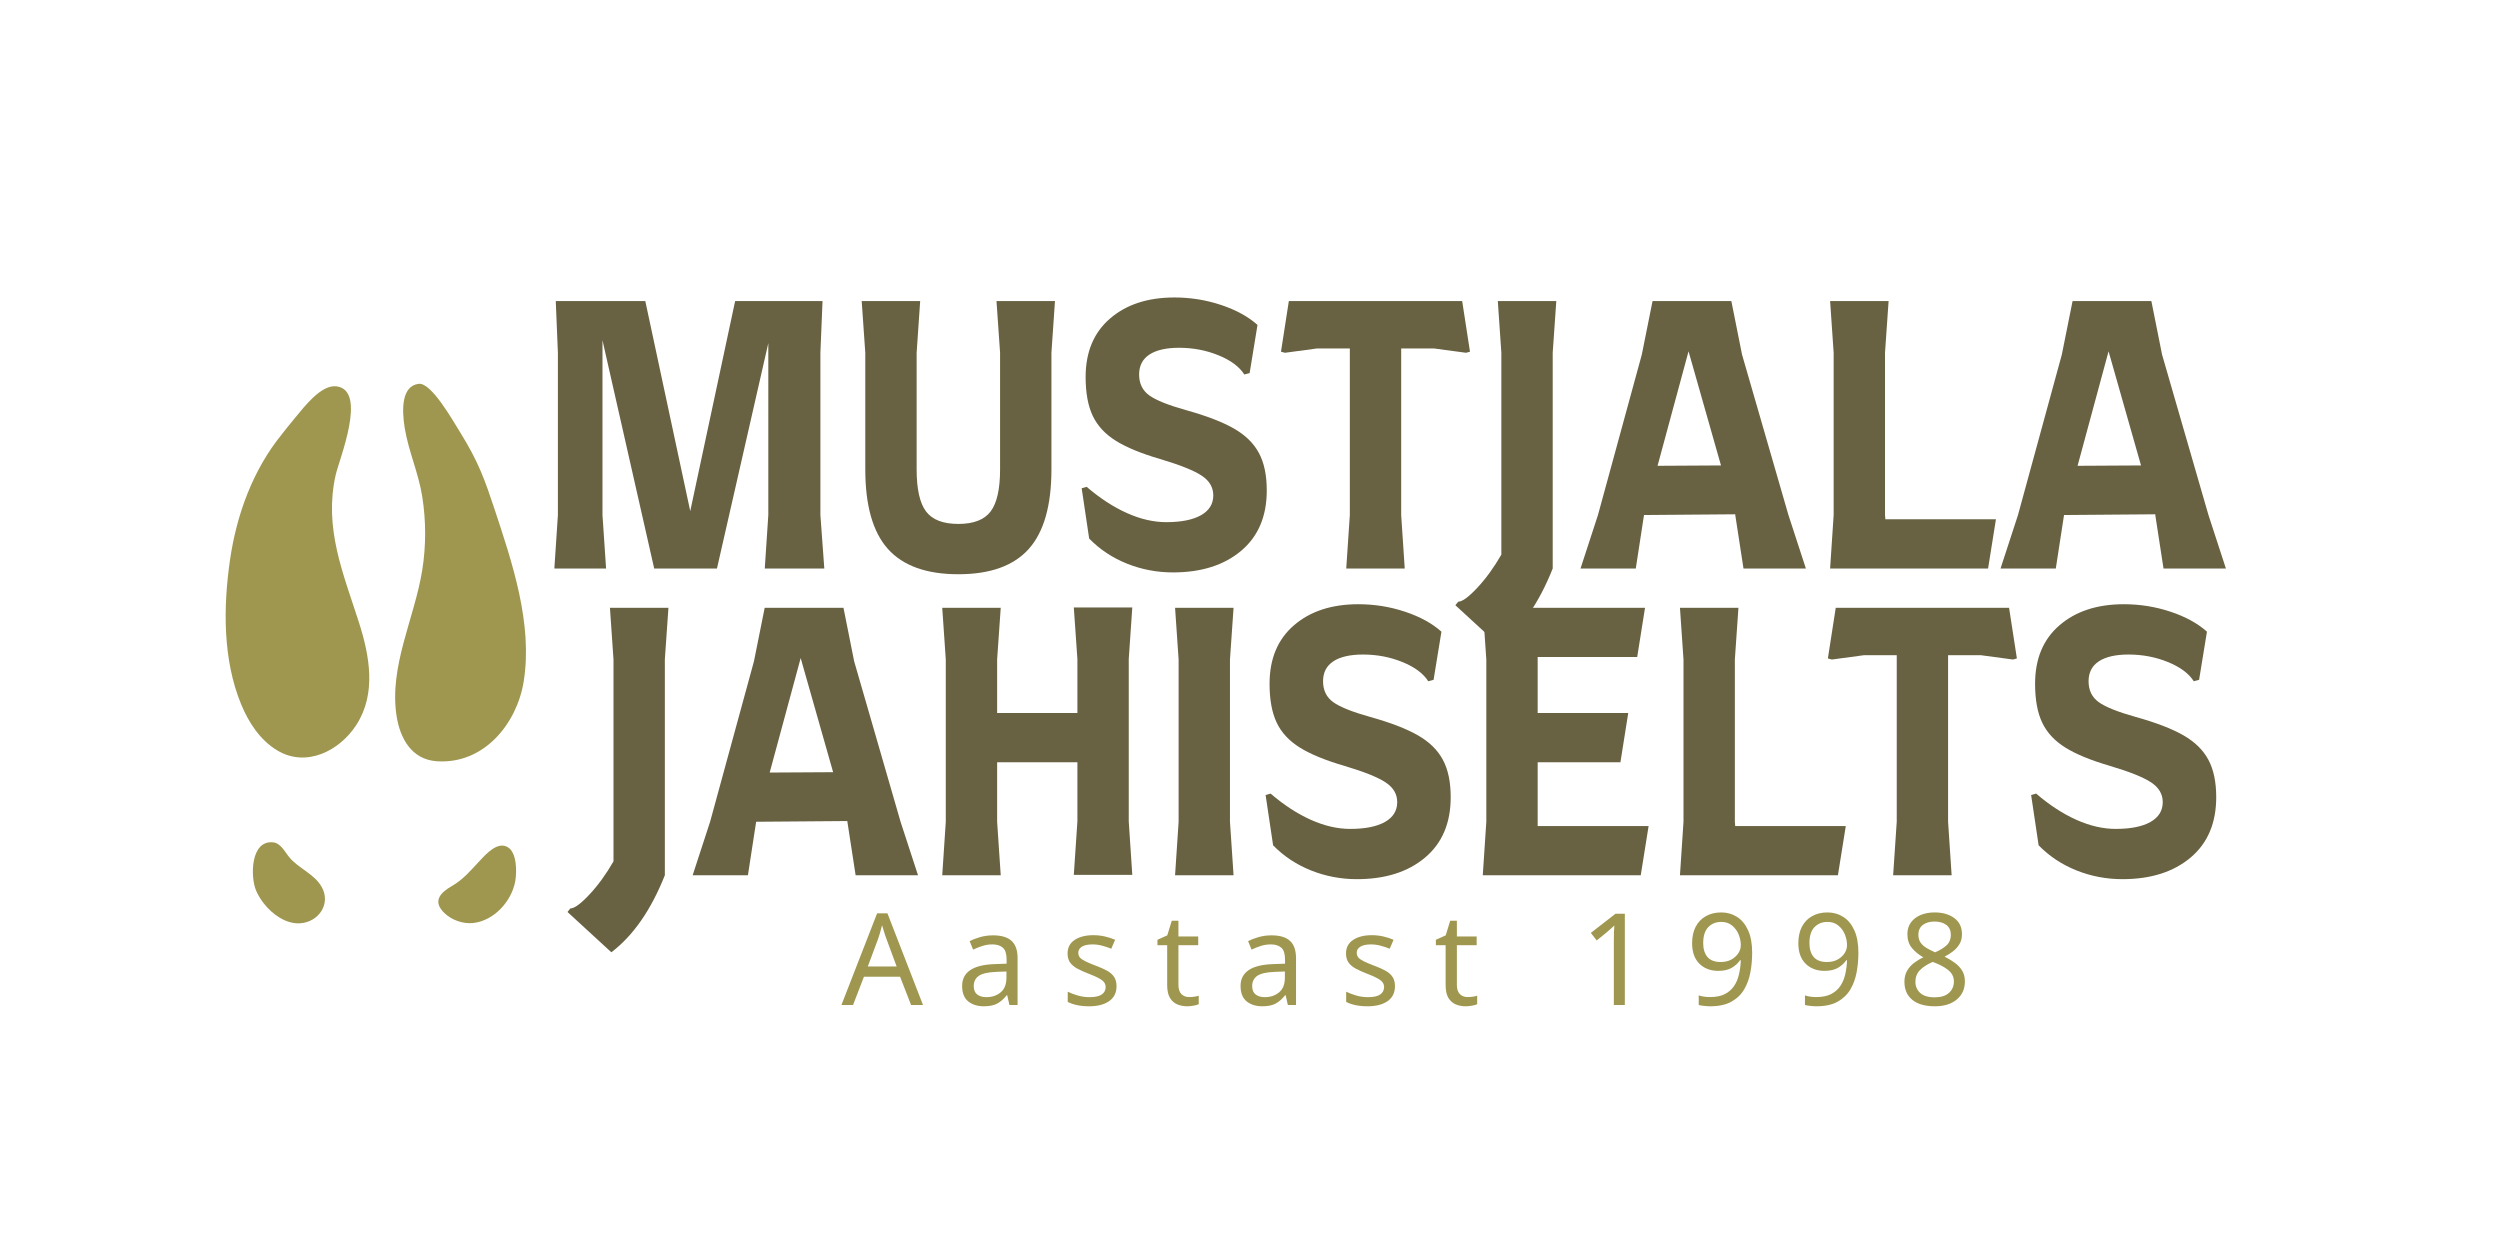 <svg xmlns="http://www.w3.org/2000/svg" xmlns:xlink="http://www.w3.org/1999/xlink" width="1000" zoomAndPan="magnify" viewBox="0 0 750 375" height="500" preserveAspectRatio="xMidYMid meet" version="1.0"><defs><g/></defs><g fill="#686242" fill-opacity="1"><g transform="translate(159.885, 170.553)"><g><path d="M 70.609 -16.047 L 70.609 -67.609 L 55.203 0 L 36.375 0 L 20.859 -68.469 L 20.859 -16.047 L 21.938 0 L 6.422 0 L 7.484 -16.047 L 7.484 -64.719 L 6.844 -80.234 L 33.703 -80.234 L 47.188 -17.219 L 60.656 -80.234 L 86.875 -80.234 L 86.234 -64.719 L 86.234 -16.047 L 87.406 0 L 69.547 0 Z M 70.609 -16.047 "/></g></g></g><g fill="#686242" fill-opacity="1"><g transform="translate(253.695, 170.553)"><g><path d="M 62.797 -80.234 L 61.734 -64.719 L 61.734 -29.734 C 61.734 -18.898 59.469 -10.945 54.938 -5.875 C 50.406 -0.812 43.363 1.719 33.812 1.719 C 24.25 1.719 17.203 -0.812 12.672 -5.875 C 8.148 -10.945 5.891 -18.898 5.891 -29.734 L 5.891 -64.719 L 4.812 -80.234 L 22.359 -80.234 L 21.297 -64.719 L 21.297 -29.734 C 21.297 -23.816 22.238 -19.609 24.125 -17.109 C 26.008 -14.617 29.238 -13.375 33.812 -13.375 C 38.375 -13.375 41.598 -14.617 43.484 -17.109 C 45.379 -19.609 46.328 -23.816 46.328 -29.734 L 46.328 -64.719 L 45.25 -80.234 Z M 62.797 -80.234 "/></g></g></g><g fill="#686242" fill-opacity="1"><g transform="translate(321.297, 170.553)"><g><path d="M 30.594 1.172 C 25.812 1.172 21.227 0.301 16.844 -1.438 C 12.457 -3.188 8.66 -5.703 5.453 -8.984 L 3.203 -24.078 L 4.703 -24.5 C 8.703 -21.07 12.734 -18.445 16.797 -16.625 C 20.859 -14.812 24.781 -13.906 28.562 -13.906 C 33.062 -13.906 36.539 -14.598 39 -15.984 C 41.457 -17.379 42.688 -19.363 42.688 -21.938 C 42.688 -24.352 41.523 -26.328 39.203 -27.859 C 36.891 -29.398 32.738 -31.062 26.75 -32.844 C 21.113 -34.488 16.691 -36.305 13.484 -38.297 C 10.273 -40.297 7.957 -42.789 6.531 -45.781 C 5.102 -48.781 4.391 -52.672 4.391 -57.453 C 4.391 -64.941 6.832 -70.789 11.719 -75 C 16.602 -79.207 23.039 -81.312 31.031 -81.312 C 35.875 -81.312 40.539 -80.562 45.031 -79.062 C 49.531 -77.562 53.172 -75.566 55.953 -73.078 L 53.594 -58.625 L 52 -58.203 C 50.5 -60.555 47.91 -62.477 44.234 -63.969 C 40.566 -65.469 36.629 -66.219 32.422 -66.219 C 28.566 -66.219 25.602 -65.539 23.531 -64.188 C 21.469 -62.832 20.438 -60.836 20.438 -58.203 C 20.438 -55.492 21.453 -53.406 23.484 -51.938 C 25.516 -50.477 29.207 -49 34.562 -47.5 C 40.688 -45.789 45.461 -43.953 48.891 -41.984 C 52.316 -40.023 54.812 -37.582 56.375 -34.656 C 57.945 -31.738 58.734 -27.992 58.734 -23.422 C 58.734 -15.648 56.164 -9.609 51.031 -5.297 C 45.895 -0.984 39.082 1.172 30.594 1.172 Z M 30.594 1.172 "/></g></g></g><g fill="#686242" fill-opacity="1"><g transform="translate(383.231, 170.553)"><g><path d="M 57.766 -65.047 L 56.594 -64.719 L 46.969 -66.016 L 37.125 -66.016 L 37.125 -16.047 L 38.188 0 L 20.641 0 L 21.719 -16.047 L 21.719 -66.016 L 11.875 -66.016 L 2.25 -64.719 L 1.062 -65.047 L 3.422 -80.234 L 55.422 -80.234 Z M 57.766 -65.047 "/></g></g></g><g fill="#686242" fill-opacity="1"><g transform="translate(442.062, 170.553)"><g><path d="M 24.828 -80.234 L 23.75 -64.719 L 23.75 0 C 19.613 10.414 14.266 18.117 7.703 23.109 L -5.453 11.016 L -4.594 9.953 C -3.383 9.953 -1.477 8.562 1.125 5.781 C 3.727 3 6.133 -0.316 8.344 -4.172 L 8.344 -64.719 L 7.281 -80.234 Z M 24.828 -80.234 "/></g></g></g><g fill="#686242" fill-opacity="1"><g transform="translate(473.296, 170.553)"><g><path d="M 68.469 0 L 49.75 0 L 47.281 -16.047 L 47.281 -16.266 L 19.906 -16.047 L 17.438 0 L 0.859 0 L 6.094 -16.047 L 19.25 -64.188 L 22.469 -80.234 L 46.109 -80.234 L 49.312 -64.188 L 63.234 -16.047 Z M 43 -30.922 L 33.266 -65.156 L 23.969 -30.812 Z M 43 -30.922 "/></g></g></g><g fill="#686242" fill-opacity="1"><g transform="translate(542.611, 170.553)"><g><path d="M 56.172 -14.766 L 53.812 0 L 6.422 0 L 7.484 -16.047 L 7.484 -64.719 L 6.422 -80.234 L 23.969 -80.234 L 22.891 -64.719 L 22.891 -16.047 L 23 -14.766 Z M 56.172 -14.766 "/></g></g></g><g fill="#686242" fill-opacity="1"><g transform="translate(599.303, 170.553)"><g><path d="M 68.469 0 L 49.75 0 L 47.281 -16.047 L 47.281 -16.266 L 19.906 -16.047 L 17.438 0 L 0.859 0 L 6.094 -16.047 L 19.25 -64.188 L 22.469 -80.234 L 46.109 -80.234 L 49.312 -64.188 L 63.234 -16.047 Z M 43 -30.922 L 33.266 -65.156 L 23.969 -30.812 Z M 43 -30.922 "/></g></g></g><g fill="#686242" fill-opacity="1"><g transform="translate(668.648, 170.553)"><g/></g></g><g fill="#686242" fill-opacity="1"><g transform="translate(175.702, 262.578)"><g><path d="M 24.828 -80.234 L 23.75 -64.719 L 23.75 0 C 19.613 10.414 14.266 18.117 7.703 23.109 L -5.453 11.016 L -4.594 9.953 C -3.383 9.953 -1.477 8.562 1.125 5.781 C 3.727 3 6.133 -0.316 8.344 -4.172 L 8.344 -64.719 L 7.281 -80.234 Z M 24.828 -80.234 "/></g></g></g><g fill="#686242" fill-opacity="1"><g transform="translate(206.936, 262.578)"><g><path d="M 68.469 0 L 49.75 0 L 47.281 -16.047 L 47.281 -16.266 L 19.906 -16.047 L 17.438 0 L 0.859 0 L 6.094 -16.047 L 19.25 -64.188 L 22.469 -80.234 L 46.109 -80.234 L 49.312 -64.188 L 63.234 -16.047 Z M 43 -30.922 L 33.266 -65.156 L 23.969 -30.812 Z M 43 -30.922 "/></g></g></g><g fill="#686242" fill-opacity="1"><g transform="translate(276.25, 262.578)"><g><path d="M 62.375 -16.156 L 63.438 -0.109 L 45.891 -0.109 L 46.969 -16.156 L 46.969 -33.906 L 22.891 -33.906 L 22.891 -16.047 L 23.969 0 L 6.422 0 L 7.484 -16.047 L 7.484 -64.719 L 6.422 -80.234 L 23.969 -80.234 L 22.891 -64.719 L 22.891 -48.672 L 46.969 -48.672 L 46.969 -64.828 L 45.891 -80.344 L 63.438 -80.344 L 62.375 -64.828 Z M 62.375 -16.156 "/></g></g></g><g fill="#686242" fill-opacity="1"><g transform="translate(346.099, 262.578)"><g><path d="M 7.484 -16.047 L 7.484 -64.719 L 6.422 -80.234 L 23.969 -80.234 L 22.891 -64.719 L 22.891 -16.047 L 23.969 0 L 6.422 0 Z M 7.484 -16.047 "/></g></g></g><g fill="#686242" fill-opacity="1"><g transform="translate(376.478, 262.578)"><g><path d="M 30.594 1.172 C 25.812 1.172 21.227 0.301 16.844 -1.438 C 12.457 -3.188 8.66 -5.703 5.453 -8.984 L 3.203 -24.078 L 4.703 -24.5 C 8.703 -21.07 12.734 -18.445 16.797 -16.625 C 20.859 -14.812 24.781 -13.906 28.562 -13.906 C 33.062 -13.906 36.539 -14.598 39 -15.984 C 41.457 -17.379 42.688 -19.363 42.688 -21.938 C 42.688 -24.352 41.523 -26.328 39.203 -27.859 C 36.891 -29.398 32.738 -31.062 26.75 -32.844 C 21.113 -34.488 16.691 -36.305 13.484 -38.297 C 10.273 -40.297 7.957 -42.789 6.531 -45.781 C 5.102 -48.781 4.391 -52.672 4.391 -57.453 C 4.391 -64.941 6.832 -70.789 11.719 -75 C 16.602 -79.207 23.039 -81.312 31.031 -81.312 C 35.875 -81.312 40.539 -80.562 45.031 -79.062 C 49.531 -77.562 53.172 -75.566 55.953 -73.078 L 53.594 -58.625 L 52 -58.203 C 50.5 -60.555 47.91 -62.477 44.234 -63.969 C 40.566 -65.469 36.629 -66.219 32.422 -66.219 C 28.566 -66.219 25.602 -65.539 23.531 -64.188 C 21.469 -62.832 20.438 -60.836 20.438 -58.203 C 20.438 -55.492 21.453 -53.406 23.484 -51.938 C 25.516 -50.477 29.207 -49 34.562 -47.5 C 40.688 -45.789 45.461 -43.953 48.891 -41.984 C 52.316 -40.023 54.812 -37.582 56.375 -34.656 C 57.945 -31.738 58.734 -27.992 58.734 -23.422 C 58.734 -15.648 56.164 -9.609 51.031 -5.297 C 45.895 -0.984 39.082 1.172 30.594 1.172 Z M 30.594 1.172 "/></g></g></g><g fill="#686242" fill-opacity="1"><g transform="translate(438.411, 262.578)"><g><path d="M 56.172 -14.766 L 53.812 0 L 6.422 0 L 7.484 -16.047 L 7.484 -64.719 L 6.422 -80.234 L 55.094 -80.234 L 52.75 -65.469 L 22.891 -65.469 L 22.891 -48.672 L 50.062 -48.672 L 47.719 -33.906 L 22.891 -33.906 L 22.891 -14.766 Z M 56.172 -14.766 "/></g></g></g><g fill="#686242" fill-opacity="1"><g transform="translate(497.564, 262.578)"><g><path d="M 56.172 -14.766 L 53.812 0 L 6.422 0 L 7.484 -16.047 L 7.484 -64.719 L 6.422 -80.234 L 23.969 -80.234 L 22.891 -64.719 L 22.891 -16.047 L 23 -14.766 Z M 56.172 -14.766 "/></g></g></g><g fill="#686242" fill-opacity="1"><g transform="translate(547.301, 262.578)"><g><path d="M 57.766 -65.047 L 56.594 -64.719 L 46.969 -66.016 L 37.125 -66.016 L 37.125 -16.047 L 38.188 0 L 20.641 0 L 21.719 -16.047 L 21.719 -66.016 L 11.875 -66.016 L 2.25 -64.719 L 1.062 -65.047 L 3.422 -80.234 L 55.422 -80.234 Z M 57.766 -65.047 "/></g></g></g><g fill="#686242" fill-opacity="1"><g transform="translate(606.133, 262.578)"><g><path d="M 30.594 1.172 C 25.812 1.172 21.227 0.301 16.844 -1.438 C 12.457 -3.188 8.66 -5.703 5.453 -8.984 L 3.203 -24.078 L 4.703 -24.5 C 8.703 -21.07 12.734 -18.445 16.797 -16.625 C 20.859 -14.812 24.781 -13.906 28.562 -13.906 C 33.062 -13.906 36.539 -14.598 39 -15.984 C 41.457 -17.379 42.688 -19.363 42.688 -21.938 C 42.688 -24.352 41.523 -26.328 39.203 -27.859 C 36.891 -29.398 32.738 -31.062 26.75 -32.844 C 21.113 -34.488 16.691 -36.305 13.484 -38.297 C 10.273 -40.297 7.957 -42.789 6.531 -45.781 C 5.102 -48.781 4.391 -52.672 4.391 -57.453 C 4.391 -64.941 6.832 -70.789 11.719 -75 C 16.602 -79.207 23.039 -81.312 31.031 -81.312 C 35.875 -81.312 40.539 -80.562 45.031 -79.062 C 49.531 -77.562 53.172 -75.566 55.953 -73.078 L 53.594 -58.625 L 52 -58.203 C 50.5 -60.555 47.91 -62.477 44.234 -63.969 C 40.566 -65.469 36.629 -66.219 32.422 -66.219 C 28.566 -66.219 25.602 -65.539 23.531 -64.188 C 21.469 -62.832 20.438 -60.836 20.438 -58.203 C 20.438 -55.492 21.453 -53.406 23.484 -51.938 C 25.516 -50.477 29.207 -49 34.562 -47.5 C 40.688 -45.789 45.461 -43.953 48.891 -41.984 C 52.316 -40.023 54.812 -37.582 56.375 -34.656 C 57.945 -31.738 58.734 -27.992 58.734 -23.422 C 58.734 -15.648 56.164 -9.609 51.031 -5.297 C 45.895 -0.984 39.082 1.172 30.594 1.172 Z M 30.594 1.172 "/></g></g></g><g fill="#9f974f" fill-opacity="1"><g transform="translate(252.431, 301.494)"><g><path d="M 20.891 0 L 17.594 -8.469 L 6.75 -8.469 L 3.484 0 L 0 0 L 10.703 -27.5 L 13.797 -27.5 L 24.469 0 Z M 16.562 -11.547 L 13.5 -19.828 C 13.414 -20.023 13.285 -20.391 13.109 -20.922 C 12.93 -21.461 12.758 -22.02 12.594 -22.594 C 12.426 -23.176 12.289 -23.617 12.188 -23.922 C 11.988 -23.129 11.781 -22.352 11.562 -21.594 C 11.344 -20.844 11.156 -20.254 11 -19.828 L 7.906 -11.547 Z M 16.562 -11.547 "/></g></g></g><g fill="#9f974f" fill-opacity="1"><g transform="translate(286.871, 301.494)"><g><path d="M 11.047 -20.891 C 13.547 -20.891 15.395 -20.336 16.594 -19.234 C 17.801 -18.141 18.406 -16.395 18.406 -14 L 18.406 0 L 15.953 0 L 15.297 -2.922 L 15.141 -2.922 C 14.242 -1.797 13.297 -0.961 12.297 -0.422 C 11.305 0.117 9.957 0.391 8.25 0.391 C 6.375 0.391 4.82 -0.098 3.594 -1.078 C 2.375 -2.066 1.766 -3.613 1.766 -5.719 C 1.766 -7.758 2.566 -9.332 4.172 -10.438 C 5.785 -11.551 8.27 -12.16 11.625 -12.266 L 15.109 -12.391 L 15.109 -13.609 C 15.109 -15.328 14.738 -16.516 14 -17.172 C 13.258 -17.836 12.207 -18.172 10.844 -18.172 C 9.77 -18.172 8.75 -18.008 7.781 -17.688 C 6.812 -17.375 5.906 -17.016 5.062 -16.609 L 4.031 -19.141 C 4.926 -19.617 5.984 -20.031 7.203 -20.375 C 8.43 -20.719 9.711 -20.891 11.047 -20.891 Z M 15.062 -10.047 L 12.047 -9.938 C 9.484 -9.832 7.707 -9.422 6.719 -8.703 C 5.738 -7.984 5.25 -6.973 5.25 -5.672 C 5.25 -4.523 5.598 -3.68 6.297 -3.141 C 7.004 -2.609 7.91 -2.344 9.016 -2.344 C 10.723 -2.344 12.156 -2.82 13.312 -3.781 C 14.477 -4.738 15.062 -6.211 15.062 -8.203 Z M 15.062 -10.047 "/></g></g></g><g fill="#9f974f" fill-opacity="1"><g transform="translate(318.319, 301.494)"><g><path d="M 16.641 -5.672 C 16.641 -3.68 15.895 -2.172 14.406 -1.141 C 12.926 -0.117 10.938 0.391 8.438 0.391 C 7 0.391 5.766 0.27 4.734 0.031 C 3.703 -0.195 2.789 -0.516 2 -0.922 L 2 -3.984 C 2.812 -3.578 3.797 -3.203 4.953 -2.859 C 6.117 -2.516 7.305 -2.344 8.516 -2.344 C 10.223 -2.344 11.457 -2.613 12.219 -3.156 C 12.988 -3.707 13.375 -4.445 13.375 -5.375 C 13.375 -5.883 13.234 -6.344 12.953 -6.75 C 12.672 -7.156 12.164 -7.562 11.438 -7.969 C 10.719 -8.383 9.68 -8.848 8.328 -9.359 C 6.992 -9.867 5.852 -10.379 4.906 -10.891 C 3.957 -11.398 3.227 -12.008 2.719 -12.719 C 2.207 -13.438 1.953 -14.359 1.953 -15.484 C 1.953 -17.223 2.66 -18.566 4.078 -19.516 C 5.504 -20.461 7.363 -20.938 9.656 -20.938 C 10.914 -20.938 12.086 -20.805 13.172 -20.547 C 14.254 -20.297 15.27 -19.969 16.219 -19.562 L 15.062 -16.875 C 14.195 -17.227 13.289 -17.531 12.344 -17.781 C 11.395 -18.039 10.426 -18.172 9.438 -18.172 C 8.051 -18.172 6.992 -17.945 6.266 -17.5 C 5.535 -17.051 5.172 -16.445 5.172 -15.688 C 5.172 -15.094 5.336 -14.602 5.672 -14.219 C 6.004 -13.844 6.562 -13.461 7.344 -13.078 C 8.125 -12.691 9.164 -12.254 10.469 -11.766 C 11.77 -11.285 12.879 -10.789 13.797 -10.281 C 14.723 -9.77 15.426 -9.148 15.906 -8.422 C 16.395 -7.691 16.641 -6.773 16.641 -5.672 Z M 16.641 -5.672 "/></g></g></g><g fill="#9f974f" fill-opacity="1"><g transform="translate(346.623, 301.494)"><g><path d="M 10.125 -2.375 C 10.633 -2.375 11.156 -2.41 11.688 -2.484 C 12.227 -2.566 12.664 -2.672 13 -2.797 L 13 -0.234 C 12.645 -0.055 12.133 0.086 11.469 0.203 C 10.801 0.328 10.16 0.391 9.547 0.391 C 8.473 0.391 7.484 0.203 6.578 -0.172 C 5.672 -0.547 4.938 -1.191 4.375 -2.109 C 3.812 -3.023 3.531 -4.316 3.531 -5.984 L 3.531 -17.938 L 0.609 -17.938 L 0.609 -19.562 L 3.562 -20.891 L 4.906 -25.266 L 6.906 -25.266 L 6.906 -20.547 L 12.844 -20.547 L 12.844 -17.938 L 6.906 -17.938 L 6.906 -6.062 C 6.906 -4.801 7.203 -3.867 7.797 -3.266 C 8.398 -2.672 9.176 -2.375 10.125 -2.375 Z M 10.125 -2.375 "/></g></g></g><g fill="#9f974f" fill-opacity="1"><g transform="translate(370.402, 301.494)"><g><path d="M 11.047 -20.891 C 13.547 -20.891 15.395 -20.336 16.594 -19.234 C 17.801 -18.141 18.406 -16.395 18.406 -14 L 18.406 0 L 15.953 0 L 15.297 -2.922 L 15.141 -2.922 C 14.242 -1.797 13.297 -0.961 12.297 -0.422 C 11.305 0.117 9.957 0.391 8.25 0.391 C 6.375 0.391 4.82 -0.098 3.594 -1.078 C 2.375 -2.066 1.766 -3.613 1.766 -5.719 C 1.766 -7.758 2.566 -9.332 4.172 -10.438 C 5.785 -11.551 8.27 -12.16 11.625 -12.266 L 15.109 -12.391 L 15.109 -13.609 C 15.109 -15.328 14.738 -16.516 14 -17.172 C 13.258 -17.836 12.207 -18.172 10.844 -18.172 C 9.77 -18.172 8.75 -18.008 7.781 -17.688 C 6.812 -17.375 5.906 -17.016 5.062 -16.609 L 4.031 -19.141 C 4.926 -19.617 5.984 -20.031 7.203 -20.375 C 8.43 -20.719 9.711 -20.891 11.047 -20.891 Z M 15.062 -10.047 L 12.047 -9.938 C 9.484 -9.832 7.707 -9.422 6.719 -8.703 C 5.738 -7.984 5.25 -6.973 5.25 -5.672 C 5.25 -4.523 5.598 -3.68 6.297 -3.141 C 7.004 -2.609 7.91 -2.344 9.016 -2.344 C 10.723 -2.344 12.156 -2.82 13.312 -3.781 C 14.477 -4.738 15.062 -6.211 15.062 -8.203 Z M 15.062 -10.047 "/></g></g></g><g fill="#9f974f" fill-opacity="1"><g transform="translate(401.851, 301.494)"><g><path d="M 16.641 -5.672 C 16.641 -3.68 15.895 -2.172 14.406 -1.141 C 12.926 -0.117 10.938 0.391 8.438 0.391 C 7 0.391 5.766 0.27 4.734 0.031 C 3.703 -0.195 2.789 -0.516 2 -0.922 L 2 -3.984 C 2.812 -3.578 3.797 -3.203 4.953 -2.859 C 6.117 -2.516 7.305 -2.344 8.516 -2.344 C 10.223 -2.344 11.457 -2.613 12.219 -3.156 C 12.988 -3.707 13.375 -4.445 13.375 -5.375 C 13.375 -5.883 13.234 -6.344 12.953 -6.75 C 12.672 -7.156 12.164 -7.562 11.438 -7.969 C 10.719 -8.383 9.68 -8.848 8.328 -9.359 C 6.992 -9.867 5.852 -10.379 4.906 -10.891 C 3.957 -11.398 3.227 -12.008 2.719 -12.719 C 2.207 -13.438 1.953 -14.359 1.953 -15.484 C 1.953 -17.223 2.66 -18.566 4.078 -19.516 C 5.504 -20.461 7.363 -20.938 9.656 -20.938 C 10.914 -20.938 12.086 -20.805 13.172 -20.547 C 14.254 -20.297 15.27 -19.969 16.219 -19.562 L 15.062 -16.875 C 14.195 -17.227 13.289 -17.531 12.344 -17.781 C 11.395 -18.039 10.426 -18.172 9.438 -18.172 C 8.051 -18.172 6.992 -17.945 6.266 -17.5 C 5.535 -17.051 5.172 -16.445 5.172 -15.688 C 5.172 -15.094 5.336 -14.602 5.672 -14.219 C 6.004 -13.844 6.562 -13.461 7.344 -13.078 C 8.125 -12.691 9.164 -12.254 10.469 -11.766 C 11.77 -11.285 12.879 -10.789 13.797 -10.281 C 14.723 -9.77 15.426 -9.148 15.906 -8.422 C 16.395 -7.691 16.641 -6.773 16.641 -5.672 Z M 16.641 -5.672 "/></g></g></g><g fill="#9f974f" fill-opacity="1"><g transform="translate(430.155, 301.494)"><g><path d="M 10.125 -2.375 C 10.633 -2.375 11.156 -2.41 11.688 -2.484 C 12.227 -2.566 12.664 -2.672 13 -2.797 L 13 -0.234 C 12.645 -0.055 12.133 0.086 11.469 0.203 C 10.801 0.328 10.16 0.391 9.547 0.391 C 8.473 0.391 7.484 0.203 6.578 -0.172 C 5.672 -0.547 4.938 -1.191 4.375 -2.109 C 3.812 -3.023 3.531 -4.316 3.531 -5.984 L 3.531 -17.938 L 0.609 -17.938 L 0.609 -19.562 L 3.562 -20.891 L 4.906 -25.266 L 6.906 -25.266 L 6.906 -20.547 L 12.844 -20.547 L 12.844 -17.938 L 6.906 -17.938 L 6.906 -6.062 C 6.906 -4.801 7.203 -3.867 7.797 -3.266 C 8.398 -2.672 9.176 -2.375 10.125 -2.375 Z M 10.125 -2.375 "/></g></g></g><g fill="#9f974f" fill-opacity="1"><g transform="translate(453.934, 301.494)"><g/></g></g><g fill="#9f974f" fill-opacity="1"><g transform="translate(473.84, 301.494)"><g><path d="M 13.609 0 L 10.312 0 L 10.312 -19.141 C 10.312 -20.234 10.32 -21.113 10.344 -21.781 C 10.375 -22.445 10.414 -23.133 10.469 -23.844 C 10.062 -23.438 9.68 -23.094 9.328 -22.812 C 8.984 -22.531 8.57 -22.172 8.094 -21.734 L 5.172 -19.359 L 3.406 -21.625 L 10.812 -27.375 L 13.609 -27.375 Z M 13.609 0 "/></g></g></g><g fill="#9f974f" fill-opacity="1"><g transform="translate(505.71, 301.494)"><g><path d="M 19.938 -15.688 C 19.938 -13.719 19.766 -11.781 19.422 -9.875 C 19.078 -7.969 18.453 -6.238 17.547 -4.688 C 16.641 -3.145 15.359 -1.91 13.703 -0.984 C 12.055 -0.066 9.941 0.391 7.359 0.391 C 6.848 0.391 6.25 0.352 5.562 0.281 C 4.875 0.219 4.32 0.125 3.906 0 L 3.906 -2.875 C 4.906 -2.539 6.031 -2.375 7.281 -2.375 C 9.07 -2.375 10.547 -2.664 11.703 -3.25 C 12.867 -3.844 13.797 -4.645 14.484 -5.656 C 15.18 -6.664 15.68 -7.844 15.984 -9.188 C 16.297 -10.531 16.477 -11.941 16.531 -13.422 L 16.297 -13.422 C 15.711 -12.547 14.895 -11.797 13.844 -11.172 C 12.789 -10.547 11.438 -10.234 9.781 -10.234 C 7.426 -10.234 5.523 -10.957 4.078 -12.406 C 2.641 -13.852 1.922 -15.891 1.922 -18.516 C 1.922 -20.43 2.273 -22.078 2.984 -23.453 C 3.703 -24.836 4.719 -25.898 6.031 -26.641 C 7.352 -27.391 8.895 -27.766 10.656 -27.766 C 12.395 -27.766 13.969 -27.32 15.375 -26.438 C 16.781 -25.551 17.891 -24.219 18.703 -22.438 C 19.523 -20.664 19.938 -18.414 19.938 -15.688 Z M 10.656 -24.922 C 9.07 -24.922 7.773 -24.395 6.766 -23.344 C 5.754 -22.301 5.25 -20.707 5.25 -18.562 C 5.25 -16.789 5.676 -15.398 6.531 -14.391 C 7.395 -13.391 8.719 -12.891 10.5 -12.891 C 11.727 -12.891 12.789 -13.133 13.688 -13.625 C 14.582 -14.125 15.281 -14.754 15.781 -15.516 C 16.281 -16.285 16.531 -17.082 16.531 -17.906 C 16.531 -19.008 16.312 -20.098 15.875 -21.172 C 15.438 -22.242 14.781 -23.133 13.906 -23.844 C 13.039 -24.562 11.957 -24.922 10.656 -24.922 Z M 10.656 -24.922 "/></g></g></g><g fill="#9f974f" fill-opacity="1"><g transform="translate(537.58, 301.494)"><g><path d="M 19.938 -15.688 C 19.938 -13.719 19.766 -11.781 19.422 -9.875 C 19.078 -7.969 18.453 -6.238 17.547 -4.688 C 16.641 -3.145 15.359 -1.91 13.703 -0.984 C 12.055 -0.066 9.941 0.391 7.359 0.391 C 6.848 0.391 6.25 0.352 5.562 0.281 C 4.875 0.219 4.32 0.125 3.906 0 L 3.906 -2.875 C 4.906 -2.539 6.031 -2.375 7.281 -2.375 C 9.07 -2.375 10.547 -2.664 11.703 -3.25 C 12.867 -3.844 13.797 -4.645 14.484 -5.656 C 15.18 -6.664 15.68 -7.844 15.984 -9.188 C 16.297 -10.531 16.477 -11.941 16.531 -13.422 L 16.297 -13.422 C 15.711 -12.547 14.895 -11.797 13.844 -11.172 C 12.789 -10.547 11.438 -10.234 9.781 -10.234 C 7.426 -10.234 5.523 -10.957 4.078 -12.406 C 2.641 -13.852 1.922 -15.891 1.922 -18.516 C 1.922 -20.43 2.273 -22.078 2.984 -23.453 C 3.703 -24.836 4.719 -25.898 6.031 -26.641 C 7.352 -27.391 8.895 -27.766 10.656 -27.766 C 12.395 -27.766 13.969 -27.32 15.375 -26.438 C 16.781 -25.551 17.891 -24.219 18.703 -22.438 C 19.523 -20.664 19.938 -18.414 19.938 -15.688 Z M 10.656 -24.922 C 9.07 -24.922 7.773 -24.395 6.766 -23.344 C 5.754 -22.301 5.25 -20.707 5.25 -18.562 C 5.25 -16.789 5.676 -15.398 6.531 -14.391 C 7.395 -13.391 8.719 -12.891 10.5 -12.891 C 11.727 -12.891 12.789 -13.133 13.688 -13.625 C 14.582 -14.125 15.281 -14.754 15.781 -15.516 C 16.281 -16.285 16.531 -17.082 16.531 -17.906 C 16.531 -19.008 16.312 -20.098 15.875 -21.172 C 15.438 -22.242 14.781 -23.133 13.906 -23.844 C 13.039 -24.562 11.957 -24.922 10.656 -24.922 Z M 10.656 -24.922 "/></g></g></g><g fill="#9f974f" fill-opacity="1"><g transform="translate(569.451, 301.494)"><g><path d="M 10.922 -27.766 C 13.328 -27.766 15.297 -27.203 16.828 -26.078 C 18.367 -24.953 19.141 -23.328 19.141 -21.203 C 19.141 -20.109 18.898 -19.148 18.422 -18.328 C 17.953 -17.504 17.32 -16.781 16.531 -16.156 C 15.738 -15.531 14.867 -14.977 13.922 -14.5 C 15.047 -13.938 16.066 -13.32 16.984 -12.656 C 17.898 -11.988 18.633 -11.207 19.188 -10.312 C 19.738 -9.414 20.016 -8.344 20.016 -7.094 C 20.016 -4.789 19.195 -2.969 17.562 -1.625 C 15.926 -0.281 13.754 0.391 11.047 0.391 C 8.078 0.391 5.805 -0.254 4.234 -1.547 C 2.66 -2.836 1.875 -4.648 1.875 -6.984 C 1.875 -8.203 2.133 -9.281 2.656 -10.219 C 3.188 -11.156 3.883 -11.953 4.75 -12.609 C 5.625 -13.273 6.555 -13.836 7.547 -14.297 C 6.191 -15.066 5.055 -15.992 4.141 -17.078 C 3.223 -18.172 2.766 -19.562 2.766 -21.25 C 2.766 -22.625 3.117 -23.797 3.828 -24.766 C 4.547 -25.742 5.52 -26.488 6.75 -27 C 7.977 -27.508 9.367 -27.766 10.922 -27.766 Z M 10.891 -25.031 C 9.461 -25.031 8.301 -24.691 7.406 -24.016 C 6.508 -23.336 6.062 -22.363 6.062 -21.094 C 6.062 -20.145 6.285 -19.348 6.734 -18.703 C 7.18 -18.066 7.785 -17.523 8.547 -17.078 C 9.316 -16.629 10.16 -16.203 11.078 -15.797 C 12.41 -16.359 13.531 -17.035 14.438 -17.828 C 15.344 -18.617 15.797 -19.707 15.797 -21.094 C 15.797 -22.363 15.348 -23.336 14.453 -24.016 C 13.555 -24.691 12.367 -25.031 10.891 -25.031 Z M 5.172 -6.938 C 5.172 -5.613 5.645 -4.508 6.594 -3.625 C 7.539 -2.738 9 -2.297 10.969 -2.297 C 12.832 -2.297 14.254 -2.738 15.234 -3.625 C 16.223 -4.508 16.719 -5.656 16.719 -7.062 C 16.719 -8.383 16.191 -9.484 15.141 -10.359 C 14.098 -11.242 12.707 -12.02 10.969 -12.688 L 10.359 -12.922 C 8.672 -12.18 7.383 -11.348 6.5 -10.422 C 5.613 -9.504 5.172 -8.344 5.172 -6.938 Z M 5.172 -6.938 "/></g></g></g><path fill="#9f974f" d="M 88.672 125.16 C 86.82 127.352 85.324 129.328 84.555 130.277 C 75.863 140.957 70.957 154.449 69 167.98 C 66.953 182.094 66.82 197.855 72.32 211.234 C 74.598 216.781 78.062 222.082 83.211 225.148 C 91.898 230.328 101.859 225.273 106.898 217.484 C 112.988 208.074 110.875 196.672 107.652 186.629 C 102.93 171.902 97.145 158.422 100.68 142.582 C 101.746 137.809 110.332 117.062 100.934 115.902 C 96.297 115.328 91.219 122.145 88.672 125.16 Z M 88.672 125.16 " fill-opacity="1" fill-rule="nonzero"/><path fill="#9f974f" d="M 79.062 270.926 C 81.746 274.398 85.848 277.246 90.02 276.988 C 95.609 276.645 99.414 271.086 96.461 266 C 94.219 262.137 89.691 260.598 86.867 257.273 C 85.52 255.684 84.27 252.934 81.91 252.699 C 75.137 252.027 75.105 263.016 76.785 267.066 C 77.32 268.355 78.102 269.68 79.062 270.926 Z M 79.062 270.926 " fill-opacity="1" fill-rule="nonzero"/><path fill="#9f974f" d="M 121.426 128.48 C 122.582 135.445 125.555 141.918 126.664 148.922 C 127.832 156.266 127.84 163.793 126.656 171.137 C 124.324 185.574 116.629 200.043 118.988 214.887 C 120.039 221.488 123.445 227.848 131.012 228.371 C 145.203 229.355 155.09 217.086 157.113 204.414 C 159.875 187.133 153.672 168.758 148.293 152.543 C 145.52 144.176 143.57 138.598 138.168 129.895 C 135.789 126.066 129.395 114.699 125.621 115.148 C 120.527 115.754 120.461 122.66 121.426 128.48 Z M 121.426 128.48 " fill-opacity="1" fill-rule="nonzero"/><path fill="#9f974f" d="M 143.855 258.305 C 141.238 261.098 138.938 263.891 135.527 265.832 C 132.066 267.801 129.688 270.395 133.301 273.895 C 135.5 276.023 138.891 277.23 141.938 276.906 C 148.211 276.234 153.5 270.379 154.582 264.34 C 155.07 261.625 155.094 255.828 152.363 254.172 C 149.328 252.332 145.953 256.082 144.09 258.059 C 144.012 258.141 143.934 258.223 143.855 258.305 Z M 143.855 258.305 " fill-opacity="1" fill-rule="nonzero"/></svg>